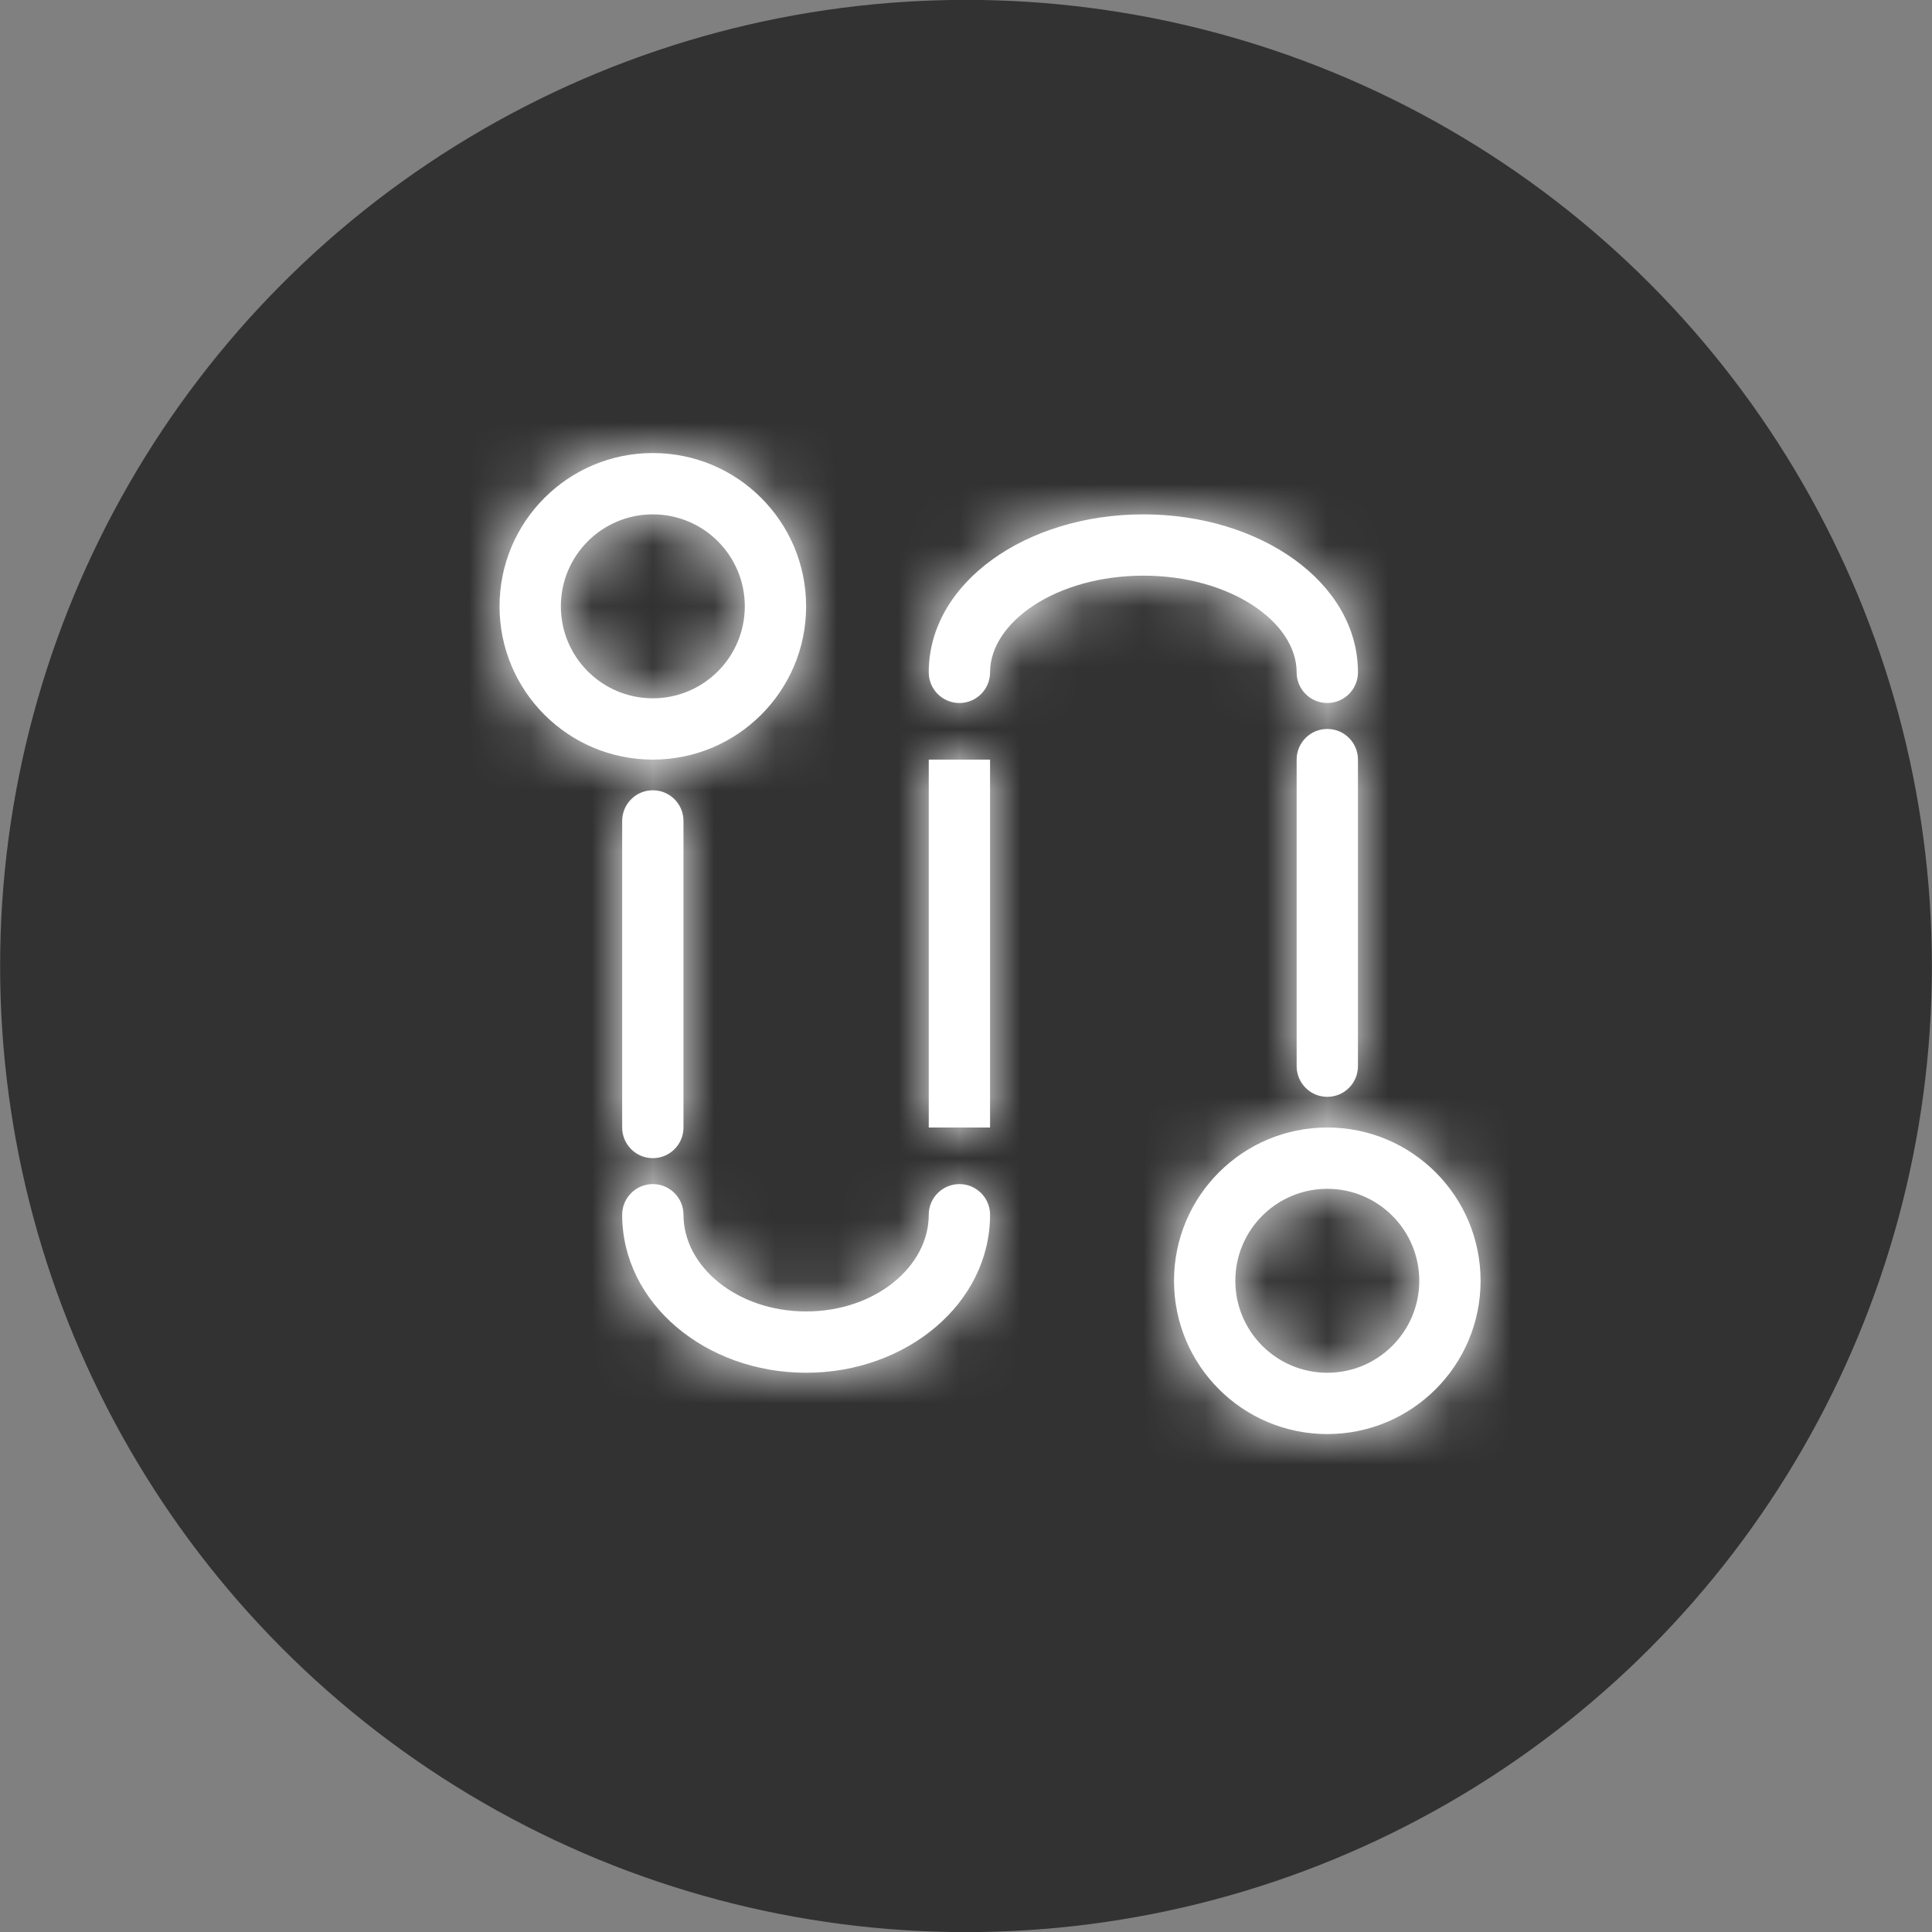 <?xml version="1.0" encoding="UTF-8" standalone="no"?>
<!-- Created with Inkscape (http://www.inkscape.org/) -->

<svg
   xmlns:dc="http://purl.org/dc/elements/1.1/"
   xmlns:cc="http://creativecommons.org/ns#"
   xmlns:rdf="http://www.w3.org/1999/02/22-rdf-syntax-ns#"
   xmlns:svg="http://www.w3.org/2000/svg"
   xmlns="http://www.w3.org/2000/svg"
   xmlns:xlink="http://www.w3.org/1999/xlink"
   xmlns:sodipodi="http://sodipodi.sourceforge.net/DTD/sodipodi-0.dtd"
   xmlns:inkscape="http://www.inkscape.org/namespaces/inkscape"
   width="8.35mm"
   height="8.35mm"
   viewBox="0 0 8.35 8.35"
   version="1.1"
   id="svg8"
   inkscape:version="0.92.4 (5da689c313, 2019-01-14)"
   sodipodi:docname="peoplepath-btn.svg">
  <rect x="0" y="0" width="8.35" height="8.35" fill="#808080" stroke="none"/>
  <defs
     id="defs2">
    <path
       id="path-1"
       d="M 5.102,2.009 C 5.041,2 5,2.042 5,2.109 V 15.89 c 0,0.025 0.007,0.05 0.018,0.069 0.024,0.041 0.057,0.049 0.084,0.031 L 15.952,9.101 c 0.011,-0.007 0.021,-0.017 0.029,-0.031 0.035,-0.06 0.017,-0.141 -0.029,-0.17 z M 5.639,1.165 16.488,8.055 c 0.506,0.321 0.663,1.005 0.352,1.526 -0.088,0.148 -0.209,0.272 -0.352,0.363 L 5.639,16.835 C 5.133,17.156 4.471,16.994 4.159,16.472 4.055,16.297 4,16.096 4,15.89 V 2.109 C 4,1.497 4.481,1 5.075,1 5.274,1 5.469,1.057 5.639,1.165 Z"
       inkscape:connector-curvature="0" />
    <path
       id="path-1-7"
       d="M 3,15 H 8.5 C 8.776,15 9,15.224 9,15.5 9,15.776 8.776,16 8.5,16 h -6 C 2.362,16 2.237,15.944 2.146,15.854 2.056,15.763 2,15.638 2,15.5 v -6 C 2,9.224 2.224,9 2.5,9 2.776,9 3,9.224 3,9.5 Z M 15.854,2.146 C 15.944,2.237 16,2.362 16,2.5 v 6 C 16,8.776 15.776,9 15.5,9 15.224,9 15,8.776 15,8.5 V 3 H 9.5 C 9.224,3 9,2.776 9,2.5 9,2.224 9.224,2 9.5,2 h 6 c 0.138,0 0.263,0.056 0.354,0.146 z"
       inkscape:connector-curvature="0" />
    <path
       id="path-1-2"
       d="M 3,15 H 8.5 C 8.776,15 9,15.224 9,15.5 9,15.776 8.776,16 8.5,16 h -6 C 2.362,16 2.237,15.944 2.146,15.854 2.056,15.763 2,15.638 2,15.5 v -6 C 2,9.224 2.224,9 2.5,9 2.776,9 3,9.224 3,9.5 Z M 15.854,2.146 C 15.944,2.237 16,2.362 16,2.5 v 6 C 16,8.776 15.776,9 15.5,9 15.224,9 15,8.776 15,8.5 V 3 H 9.5 C 9.224,3 9,2.776 9,2.5 9,2.224 9.224,2 9.5,2 h 6 c 0.138,0 0.263,0.056 0.354,0.146 z"
       inkscape:connector-curvature="0" />
    <path
       id="path-1-70"
       d="M 7,15 V 3 H 2 C 1.448,3 1,3.448 1,4 v 10 c 0,0.552 0.448,1 1,1 z m 1,0 h 8 c 0.552,0 1,-0.448 1,-1 V 4 C 17,3.448 16.552,3 16,3 H 8 Z M 2,2 h 14 c 1.105,0 2,0.895 2,2 v 10 c 0,1.105 -0.895,2 -2,2 H 2 C 0.895,16 0,15.105 0,14 V 4 C 0,2.895 0.895,2 2,2 Z m 0.5,2 h 3 C 5.776,4 6,4.224 6,4.5 6,4.776 5.776,5 5.5,5 h -3 C 2.224,5 2,4.776 2,4.5 2,4.224 2.224,4 2.5,4 Z m 0,2 h 3 C 5.776,6 6,6.224 6,6.5 6,6.776 5.776,7 5.5,7 h -3 C 2.224,7 2,6.776 2,6.5 2,6.224 2.224,6 2.5,6 Z m 0,2 h 3 C 5.776,8 6,8.224 6,8.5 6,8.776 5.776,9 5.5,9 h -3 C 2.224,9 2,8.776 2,8.5 2,8.224 2.224,8 2.5,8 Z"
       inkscape:connector-curvature="0" />
    <path
       id="path-1-0"
       d="M 3.5,5 C 4.328,5 5,4.328 5,3.5 5,2.672 4.328,2 3.5,2 2.672,2 2,2.672 2,3.5 2,4.328 2.672,5 3.5,5 Z m 0,1 C 2.119,6 1,4.881 1,3.5 1,2.119 2.119,1 3.5,1 4.881,1 6,2.119 6,3.5 6,4.881 4.881,6 3.5,6 Z m 11,10 C 15.328,16 16,15.328 16,14.5 16,13.672 15.328,13 14.5,13 13.672,13 13,13.672 13,14.5 c 0,0.828 0.672,1.5 1.5,1.5 z m 0,1 C 13.119,17 12,15.881 12,14.5 12,13.119 13.119,12 14.5,12 15.881,12 17,13.119 17,14.5 17,15.881 15.881,17 14.5,17 Z M 15,11 c 0,0.276 -0.224,0.5 -0.5,0.5 C 14.224,11.5 14,11.276 14,11 V 6 C 14,5.724 14.224,5.5 14.5,5.5 14.776,5.5 15,5.724 15,6 Z m 0,-6.423 c 0,0.276 -0.224,0.5 -0.5,0.5 -0.276,0 -0.5,-0.224 -0.5,-0.5 C 14,3.754 12.912,3 11.5,3 10.088,3 9,3.754 9,4.577 c 0,0.276 -0.224,0.5 -0.5,0.5 -0.276,0 -0.5,-0.224 -0.5,-0.5 C 8,3.106 9.598,2 11.5,2 13.402,2 15,3.106 15,4.577 Z M 8,13.423 c 0,-0.276 0.224,-0.5 0.5,-0.5 0.276,0 0.5,0.224 0.5,0.5 C 9,14.869 7.638,16 6,16 4.362,16 3,14.869 3,13.423 c 0,-0.276 0.224,-0.5 0.5,-0.5 0.276,0 0.5,0.224 0.5,0.5 C 4,14.271 4.877,15 6,15 7.123,15 8,14.271 8,13.423 Z M 4,12 C 4,12.276 3.776,12.5 3.5,12.5 3.224,12.5 3,12.276 3,12 V 7 C 3,6.724 3.224,6.5 3.5,6.5 3.776,6.5 4,6.724 4,7 Z M 8,6 h 1 v 6 H 8 Z"
       inkscape:connector-curvature="0" />
  </defs>
  <sodipodi:namedview
     id="base"
     pagecolor="#ffffff"
     bordercolor="#666666"
     borderopacity="1.0"
     inkscape:pageopacity="0.0"
     inkscape:pageshadow="2"
     inkscape:zoom="7.9195959"
     inkscape:cx="13.720064"
     inkscape:cy="15.148388"
     inkscape:document-units="mm"
     inkscape:current-layer="layer2"
     showgrid="false"
     inkscape:window-width="1281"
     inkscape:window-height="688"
     inkscape:window-x="3136"
     inkscape:window-y="375"
     inkscape:window-maximized="0"
     showguides="true"
     inkscape:guide-bbox="true">
    <inkscape:grid
       type="xygrid"
       id="grid17779"
       originx="-1.17"
       originy="-1.169" />
  </sodipodi:namedview>
  <g
     inkscape:groupmode="layer"
     id="layer2"
     inkscape:label="button-shape"
     transform="translate(-1.235,-1.766)">
    <ellipse
       style="fill:#323232;fill-opacity:1;stroke:#323232;stroke-width:0.265;stroke-miterlimit:1;stroke-dasharray:none;stroke-opacity:1"
       id="path10126"
       cx="5.41"
       cy="5.941"
       rx="4.042"
       ry="4.043" />
    <g
       id="00.-Vaion-Style-Guide"
       style="fill:none;fill-rule:evenodd;stroke:none;stroke-width:1"
       transform="matrix(0.265,0,0,0.265,3.129,3.459)">
      <g
         transform="translate(-1143,-510)"
         id="Icons">
        <g
           transform="translate(124,314)"
           id="content">
          <g
             transform="translate(499,193)"
             id="Misc-2">
            <g
               id="#FFF">
              <g
                 transform="translate(520,3)"
                 id="icon_18_mapcontrolpath">
                <rect
                   height="18"
                   width="18"
                   y="0"
                   x="0"
                   id="18x18" />
                <mask
                   fill="white"
                   id="mask-2">
                  <use
                     id="use832"
                     xlink:href="#path-1-0"
                     x="0"
                     y="0"
                     width="100%"
                     height="100%" />
                </mask>
                <use
                   id="use835"
                   xlink:href="#path-1-0"
                   style="fill:#ffffff;fill-rule:nonzero"
                   x="0"
                   y="0"
                   width="100%"
                   height="100%" />
                <g
                   mask="url(#mask-2)"
                   id="↳-🎨Color"
                   style="fill:#ffffff">
                  <rect
                     height="18"
                     width="18"
                     y="0"
                     x="0"
                     id="Box" />
                </g>
              </g>
            </g>
          </g>
        </g>
      </g>
    </g>
  </g>
  <g
     inkscape:groupmode="layer"
     id="layer3"
     inkscape:label="button-detail"
     transform="translate(-1.235,-1.766)" />
</svg>

